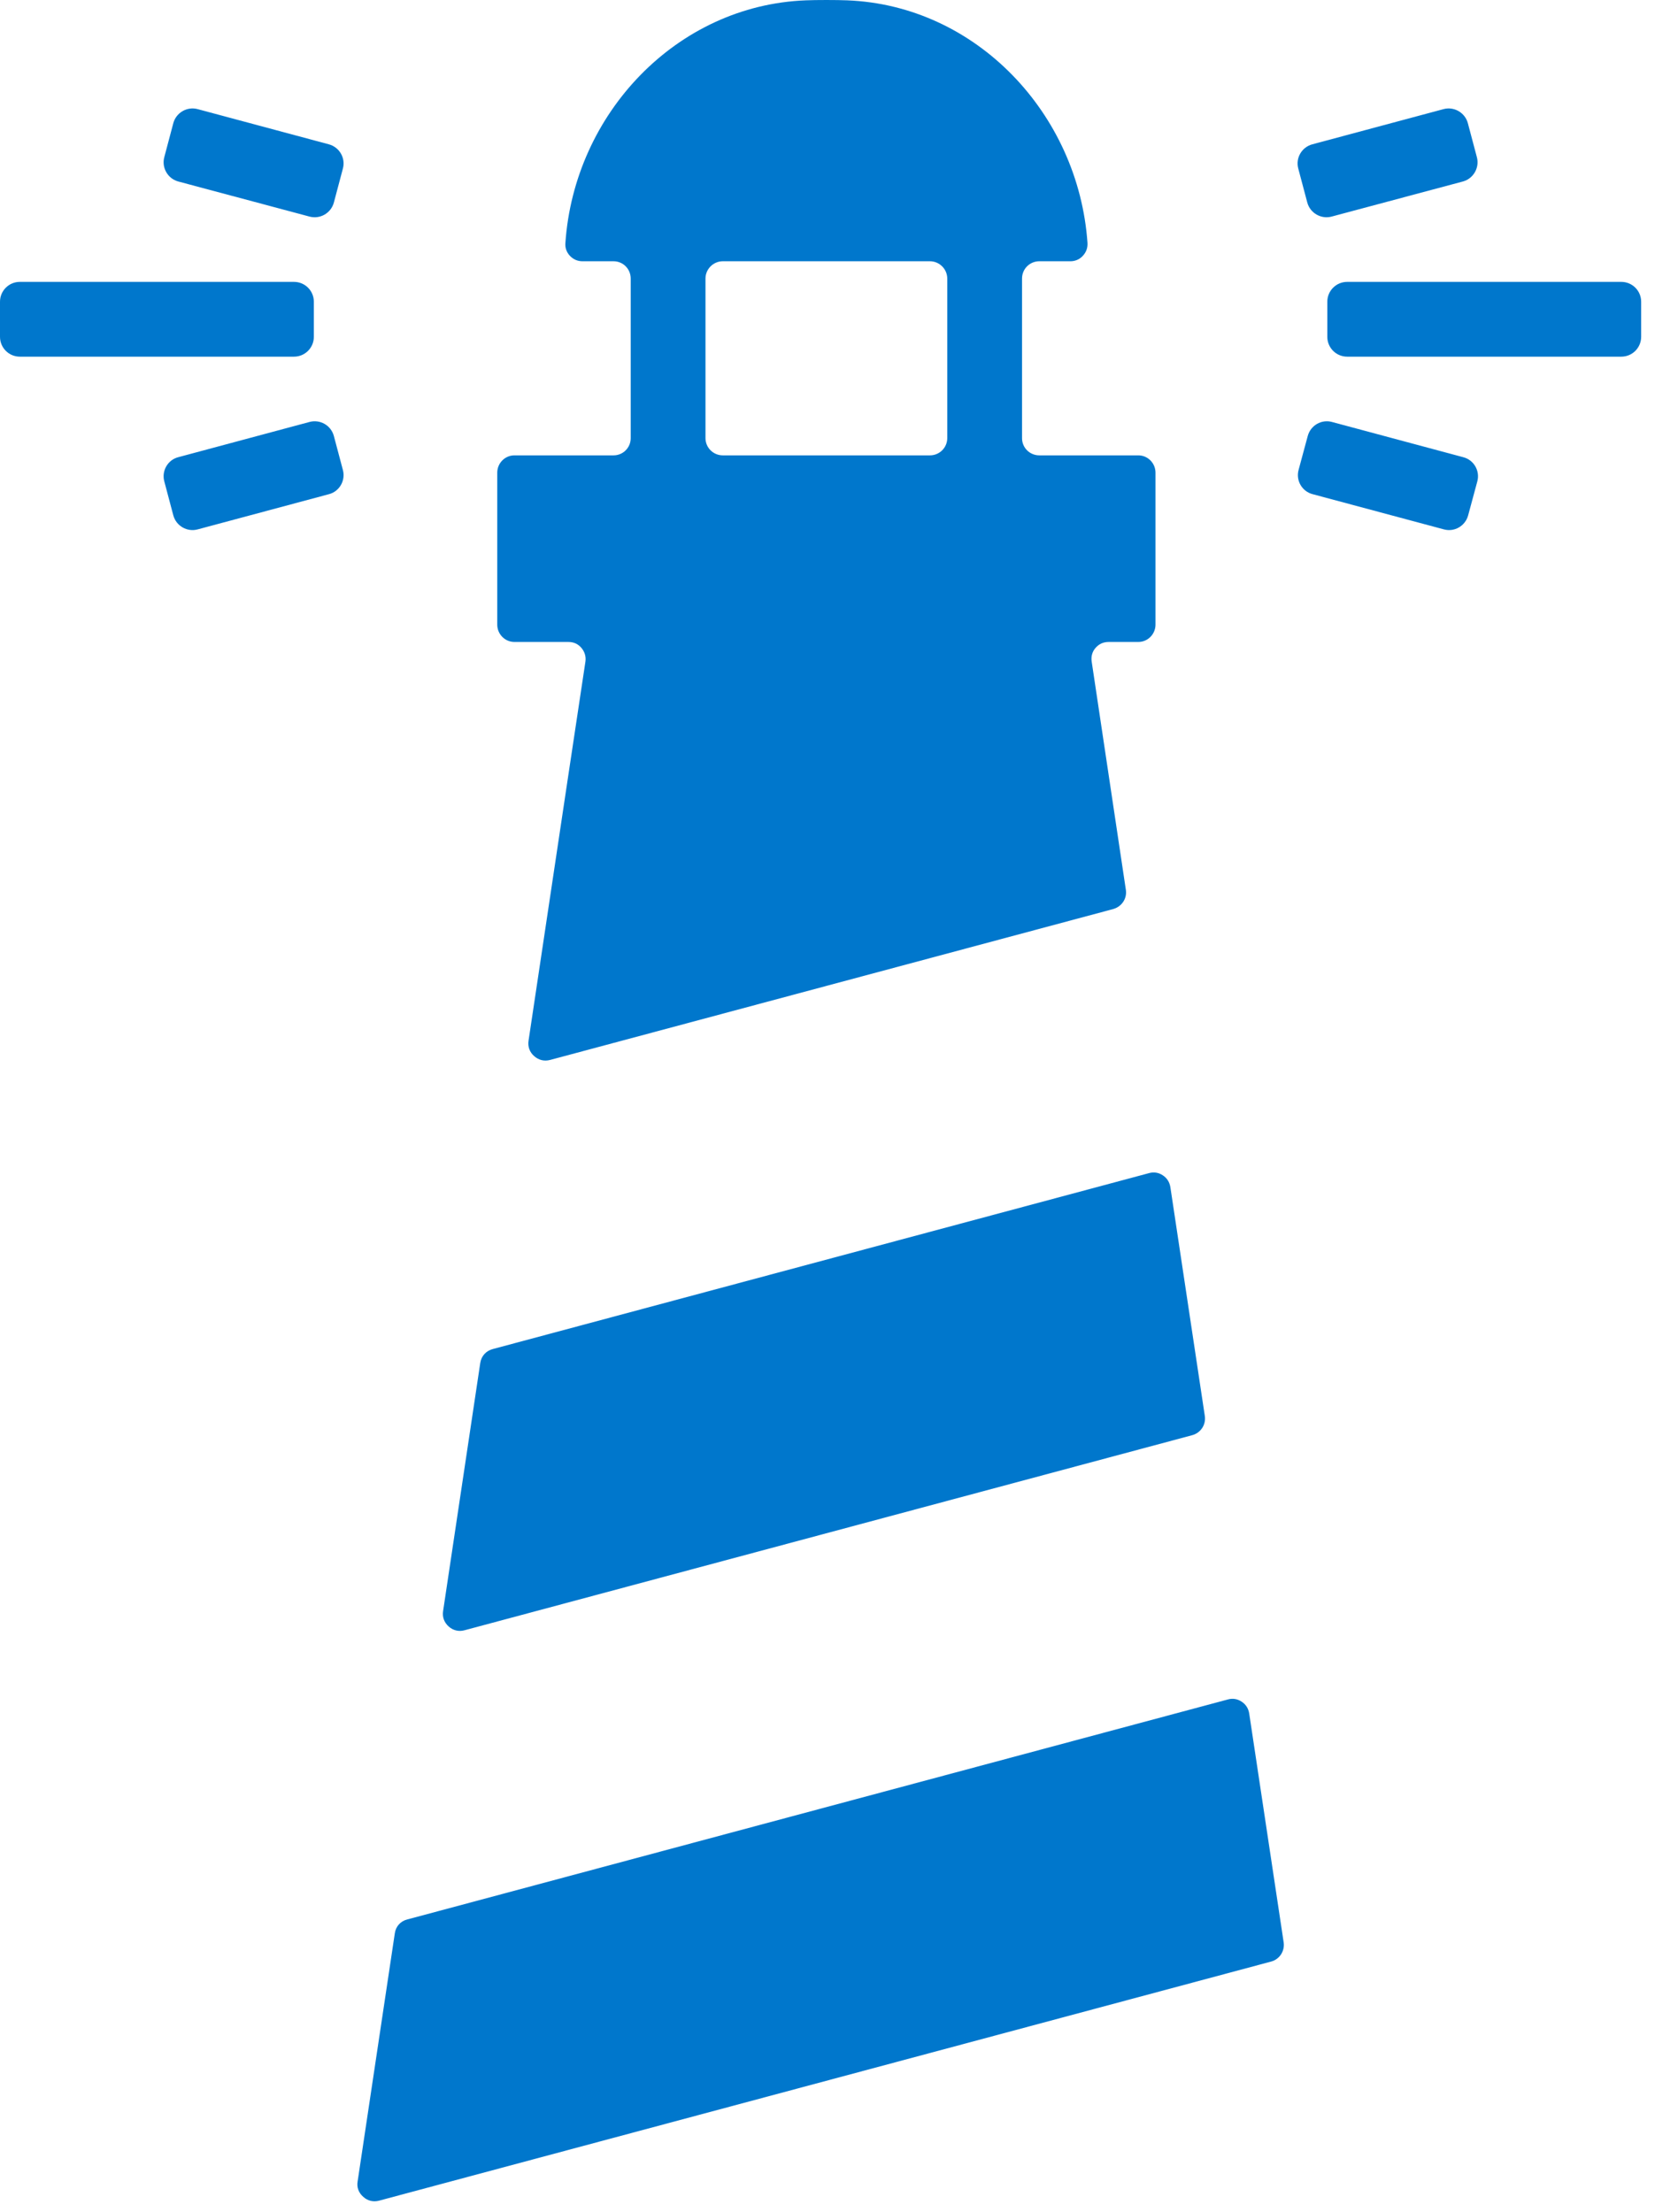 <svg width="110" height="147" viewBox="0 0 110 147" fill="none" xmlns="http://www.w3.org/2000/svg">
<path d="M97.25 30.383L88.53 28.043C87.83 27.852 87.11 28.273 86.92 28.973L86.31 31.233C86.12 31.933 86.54 32.663 87.25 32.843L95.97 35.182C96.67 35.373 97.39 34.953 97.58 34.252L98.19 31.992C98.38 31.293 97.96 30.562 97.25 30.383ZM98.16 10.443L97.56 8.182C97.37 7.482 96.64 7.062 95.94 7.253L87.22 9.592C86.52 9.783 86.1 10.502 86.29 11.203L86.89 13.463C87.08 14.162 87.81 14.582 88.51 14.393L97.23 12.062C97.93 11.873 98.35 11.143 98.16 10.443ZM107.76 18.733H89.54C88.81 18.733 88.22 19.323 88.22 20.052V22.383C88.22 23.113 88.81 23.703 89.54 23.703H107.76C108.49 23.703 109.08 23.113 109.08 22.383V20.052C109.08 19.323 108.49 18.733 107.76 18.733ZM22.79 31.233L22.19 28.973C22 28.273 21.28 27.852 20.57 28.043L11.85 30.383C11.15 30.562 10.73 31.293 10.92 31.992L11.52 34.252C11.71 34.953 12.44 35.373 13.14 35.182L21.86 32.843C22.56 32.663 22.98 31.933 22.79 31.233ZM21.86 9.592L13.14 7.253C12.44 7.062 11.71 7.482 11.52 8.182L10.92 10.443C10.73 11.143 11.15 11.873 11.85 12.062L20.57 14.393C21.28 14.582 22 14.162 22.19 13.463L22.79 11.203C22.98 10.502 22.56 9.783 21.86 9.592ZM19.54 18.733H1.32C0.59 18.733 0 19.323 0 20.052V22.383C0 23.113 0.59 23.703 1.32 23.703H19.54C20.27 23.703 20.86 23.113 20.86 22.383V20.052C20.86 19.323 20.27 18.733 19.54 18.733ZM75.66 30.262H69.08C68.44 30.262 67.93 29.753 67.93 29.122V18.512C67.93 17.872 68.44 17.363 69.08 17.363H71.14C71.46 17.363 71.75 17.242 71.97 17.003C72.2 16.753 72.3 16.462 72.28 16.142C71.68 7.553 64.88 0.352 56.3 0.022C55.61 -0.007 54.24 -0.007 53.56 0.022C44.97 0.352 38.17 7.553 37.58 16.142C37.55 16.462 37.65 16.753 37.88 17.003C38.11 17.242 38.39 17.363 38.72 17.363H40.78C41.41 17.363 41.92 17.872 41.92 18.512V29.122C41.92 29.753 41.41 30.262 40.78 30.262H34.19C33.56 30.262 33.05 30.782 33.05 31.413V41.513C33.05 42.142 33.56 42.663 34.19 42.663H37.78C38.12 42.663 38.42 42.792 38.64 43.053C38.86 43.312 38.96 43.633 38.91 43.972L37.71 51.943L35.13 69.162C35.07 69.552 35.2 69.922 35.5 70.183C35.8 70.453 36.17 70.543 36.56 70.442L73.99 60.413C74.56 60.252 74.92 59.712 74.83 59.133L72.56 43.972C72.51 43.633 72.59 43.312 72.82 43.053C73.05 42.792 73.34 42.663 73.69 42.663H75.66C76.29 42.663 76.8 42.142 76.8 41.513V31.413C76.8 30.782 76.29 30.262 75.66 30.262ZM62.96 29.113C62.96 29.753 62.44 30.262 61.81 30.262H48.04C47.41 30.262 46.89 29.753 46.89 29.113V18.512C46.89 17.883 47.41 17.363 48.04 17.363H61.81C62.44 17.363 62.96 17.883 62.96 18.512V29.113ZM83.03 113.882C82.98 113.552 82.81 113.272 82.53 113.092C82.25 112.902 81.93 112.852 81.61 112.942L27.07 127.562C26.62 127.672 26.3 128.032 26.24 128.492L23.77 144.972C23.7 145.362 23.84 145.732 24.14 145.992C24.43 146.262 24.81 146.352 25.19 146.252L84.48 130.362C85.05 130.212 85.4 129.662 85.32 129.092L83.03 113.882ZM77.79 78.903C77.74 78.573 77.57 78.293 77.29 78.112C77.01 77.922 76.69 77.873 76.37 77.963L32.76 89.653C32.3 89.772 31.99 90.123 31.92 90.582L29.45 107.073C29.39 107.463 29.52 107.822 29.82 108.092C30.11 108.352 30.49 108.452 30.88 108.342L79.23 95.382C79.8 95.233 80.16 94.692 80.08 94.112L77.79 78.903Z" fill="#0077CC"/>
</svg>
